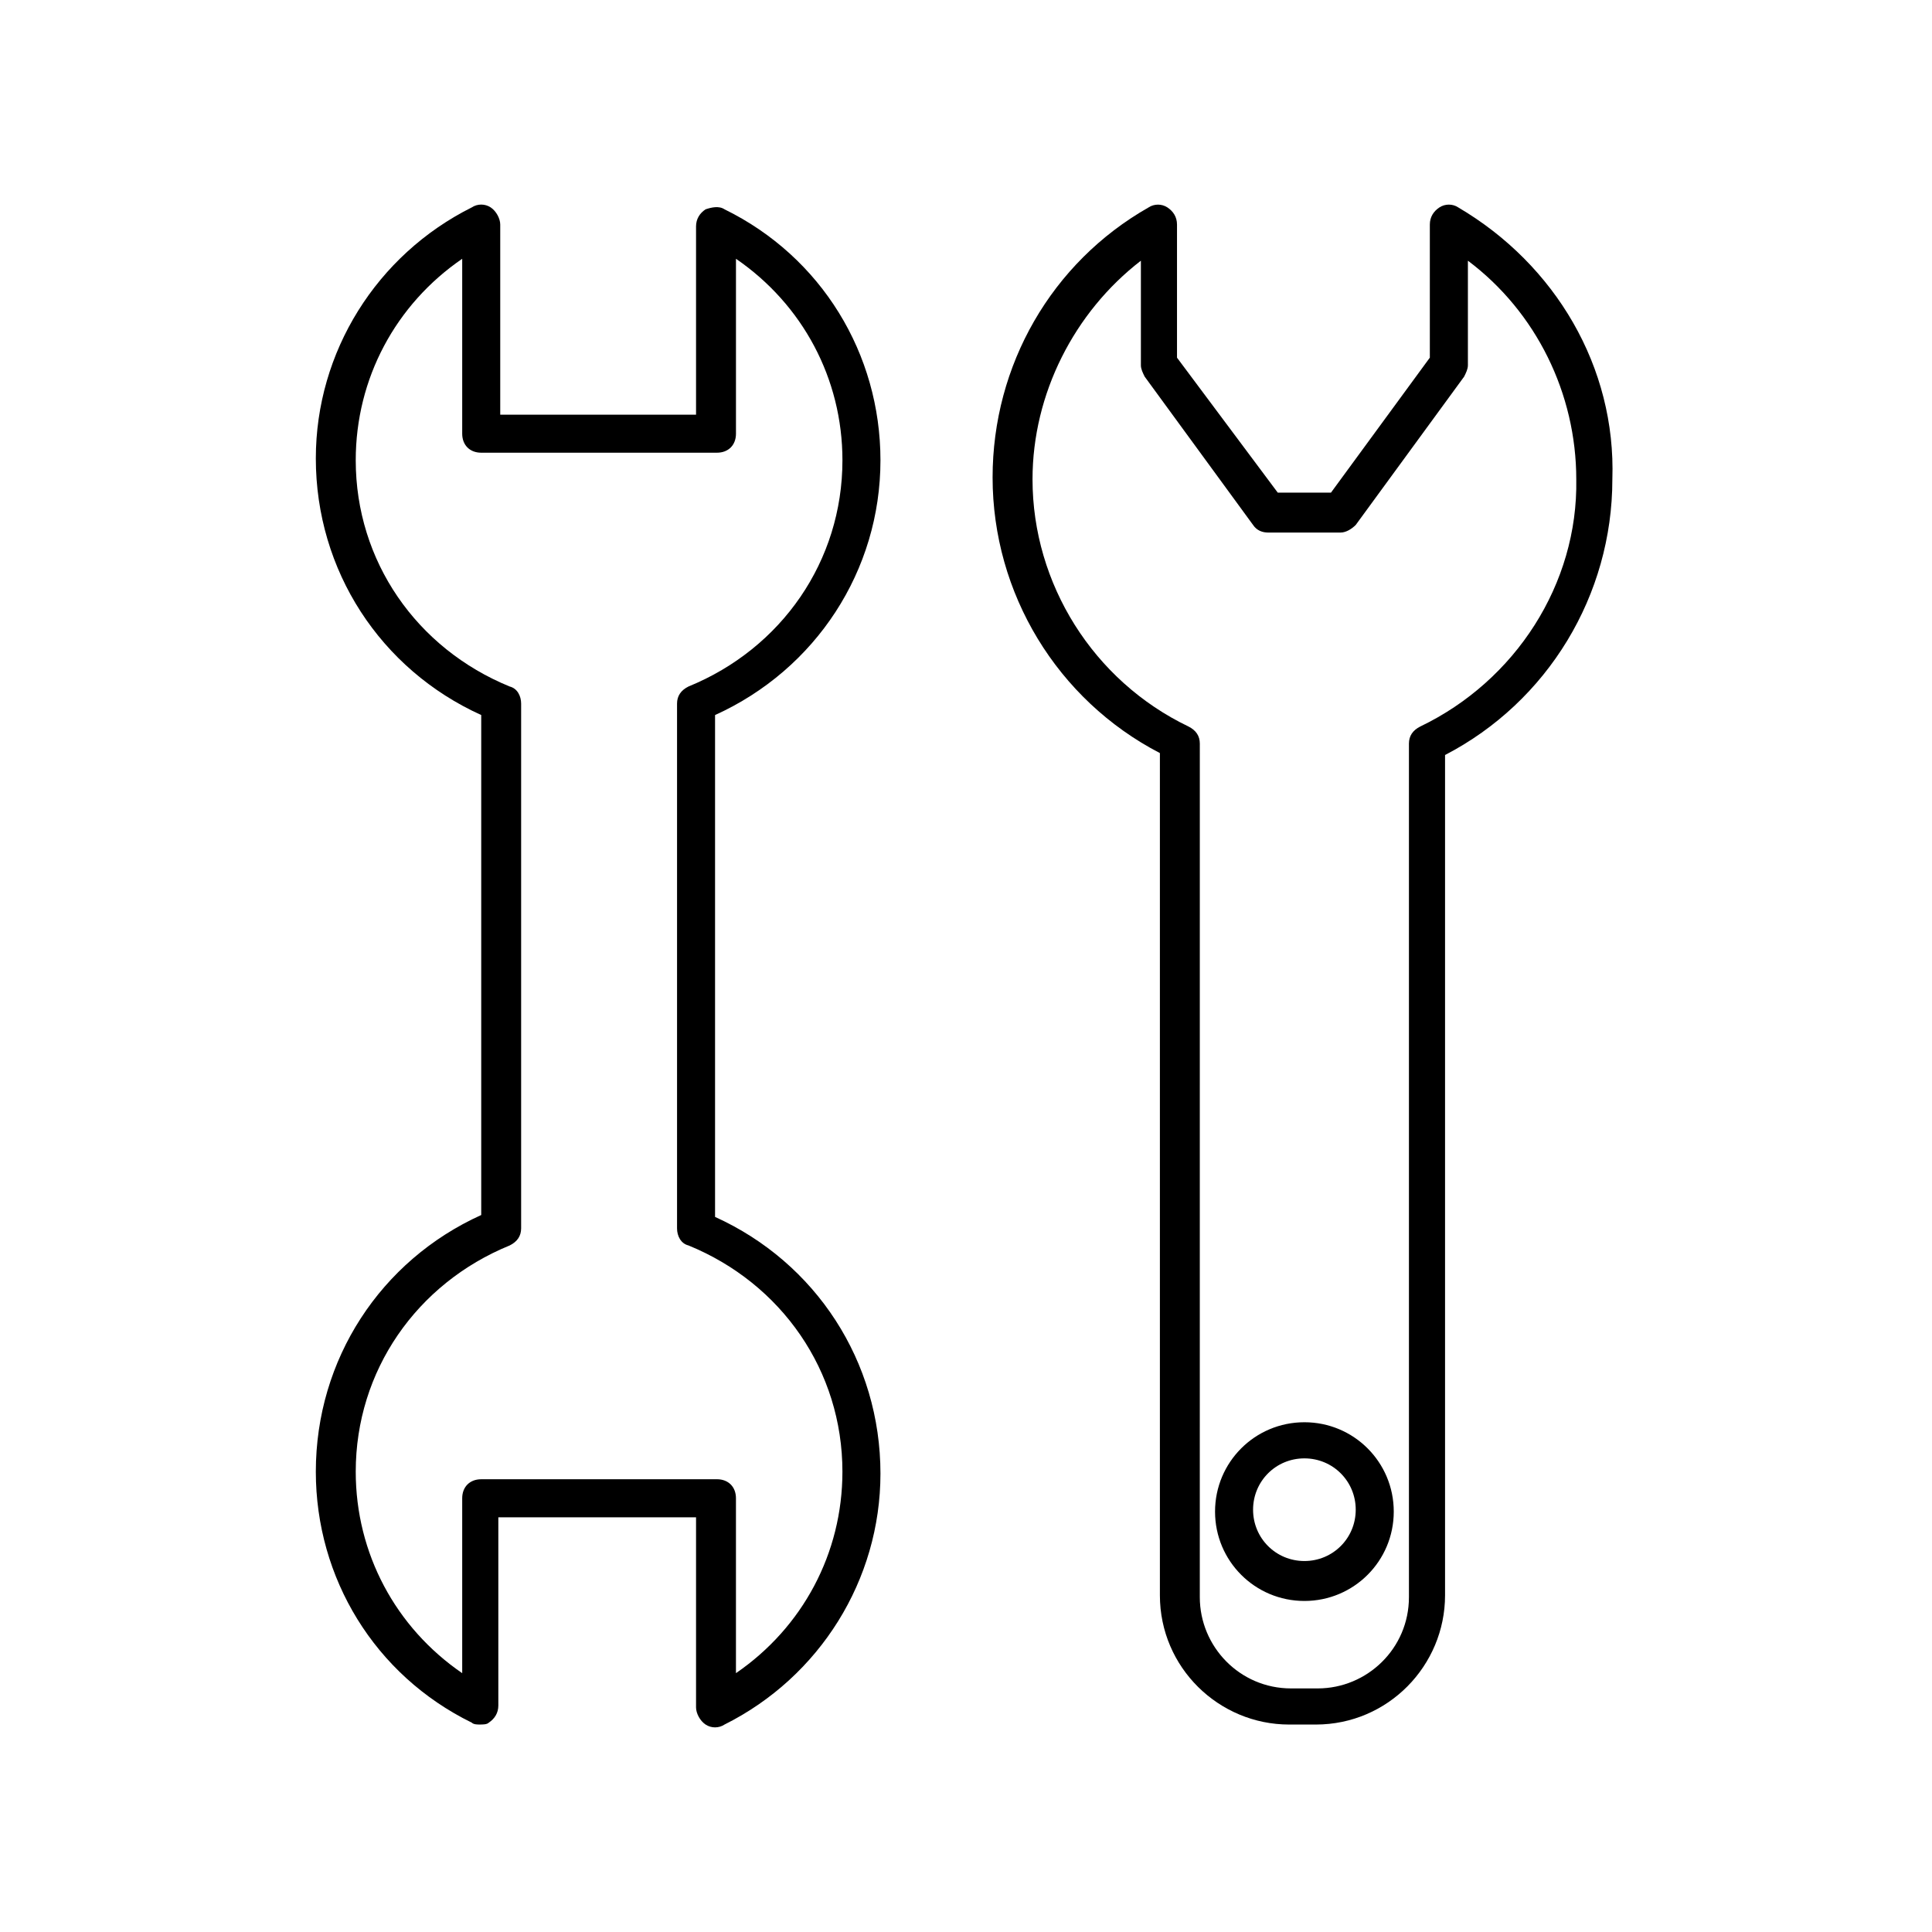 <?xml version="1.0" encoding="UTF-8"?>
<!-- Uploaded to: SVG Repo, www.svgrepo.com, Generator: SVG Repo Mixer Tools -->
<svg fill="#000000" width="800px" height="800px" version="1.1" viewBox="144 144 512 512" xmlns="http://www.w3.org/2000/svg">
 <g>
  <path d="m377.33 265.98c0-28.215-15.617-53.906-41.312-66.504-1.512-1.008-3.527-0.504-5.039 0-1.512 1.008-2.519 2.519-2.519 4.535v49.879h-51.891v-50.383c0-1.512-1.008-3.527-2.519-4.535-1.512-1.008-3.527-1.008-5.039 0-25.191 12.594-41.312 38.289-41.312 66.504 0 29.727 17.129 55.922 43.832 68.016v132.5c-26.703 12.09-43.832 38.289-43.832 68.016 0 28.215 15.617 53.906 41.312 66.504 0.504 0.504 1.512 0.504 2.016 0.504 1.008 0 2.016 0 2.519-0.504 1.512-1.008 2.519-2.519 2.519-4.535v-49.879h52.395v50.383c0 1.512 1.008 3.527 2.519 4.535 1.512 1.008 3.527 1.008 5.039 0 25.191-12.594 41.312-38.289 41.312-66.504 0-29.727-17.129-55.922-43.832-68.016v-133c26.703-12.094 43.832-38.289 43.832-67.512zm-50.887 208.07c24.688 10.078 40.809 33.25 40.809 59.953 0 21.664-10.578 41.312-28.215 53.402v-46.352c0-3.023-2.016-5.039-5.039-5.039l-62.469 0.004c-3.023 0-5.039 2.016-5.039 5.039v46.352c-17.633-12.09-28.215-31.738-28.215-53.402 0-26.703 16.121-49.879 40.809-59.953 2.016-1.008 3.023-2.519 3.023-4.535v-139.05c0-2.016-1.008-4.031-3.023-4.535-24.688-10.078-40.809-33.25-40.809-59.953 0-21.664 10.578-41.312 28.215-53.402v46.352c0 3.023 2.016 5.039 5.039 5.039h62.473c3.023 0 5.039-2.016 5.039-5.039v-46.352c17.633 12.09 28.215 31.738 28.215 53.402 0 26.703-16.121 49.879-40.809 59.953-2.016 1.008-3.023 2.519-3.023 4.535v139.05c-0.004 2.016 1.004 4.031 3.019 4.535z"/>
  <path d="m530.48 198.98c-1.512-1.008-3.527-1.008-5.039 0-1.512 1.008-2.519 2.519-2.519 4.535v35.266l-26.199 35.77h-14.105l-26.699-35.766v-35.266c0-2.016-1.008-3.527-2.519-4.535-1.512-1.008-3.527-1.008-5.039 0-25.695 14.609-41.312 41.816-41.312 71.539 0 30.73 17.129 58.945 44.336 73.051v223.19c0 19.145 15.617 34.258 34.258 34.258h7.055c19.145 0 34.258-15.617 34.258-34.258v-222.68c27.207-14.105 44.336-42.32 44.336-73.051 1.008-29.727-15.113-56.93-40.809-72.047zm-10.074 137.54c-2.016 1.008-3.023 2.519-3.023 4.535v226.21c0 13.602-11.082 24.184-24.184 24.184h-7.055c-13.602 0-24.184-11.082-24.184-24.184l0.004-226.21c0-2.016-1.008-3.527-3.023-4.535-25.191-12.09-41.312-37.785-41.312-65.496 0-22.672 11.082-44.336 28.719-57.938v27.711c0 1.008 0.504 2.016 1.008 3.023l28.719 39.297c1.008 1.512 2.519 2.016 4.031 2.016h19.145c1.512 0 3.023-1.008 4.031-2.016l28.719-39.297c0.504-1.008 1.008-2.016 1.008-3.023v-27.711c18.137 13.602 28.719 35.266 28.719 57.938 0.496 27.711-16.133 53.402-41.32 65.496z"/>
  <path d="m489.68 520.91c-13.098 0-23.68 10.578-23.68 23.68 0 13.098 10.578 23.68 23.68 23.68 13.098 0 23.68-10.578 23.68-23.68s-10.578-23.68-23.68-23.68zm0 36.777c-7.559 0-13.602-6.047-13.602-13.602 0-7.559 6.047-13.602 13.602-13.602 7.559 0 13.602 6.047 13.602 13.602 0.004 7.555-6.043 13.602-13.602 13.602z"/>
 </g>
</svg>